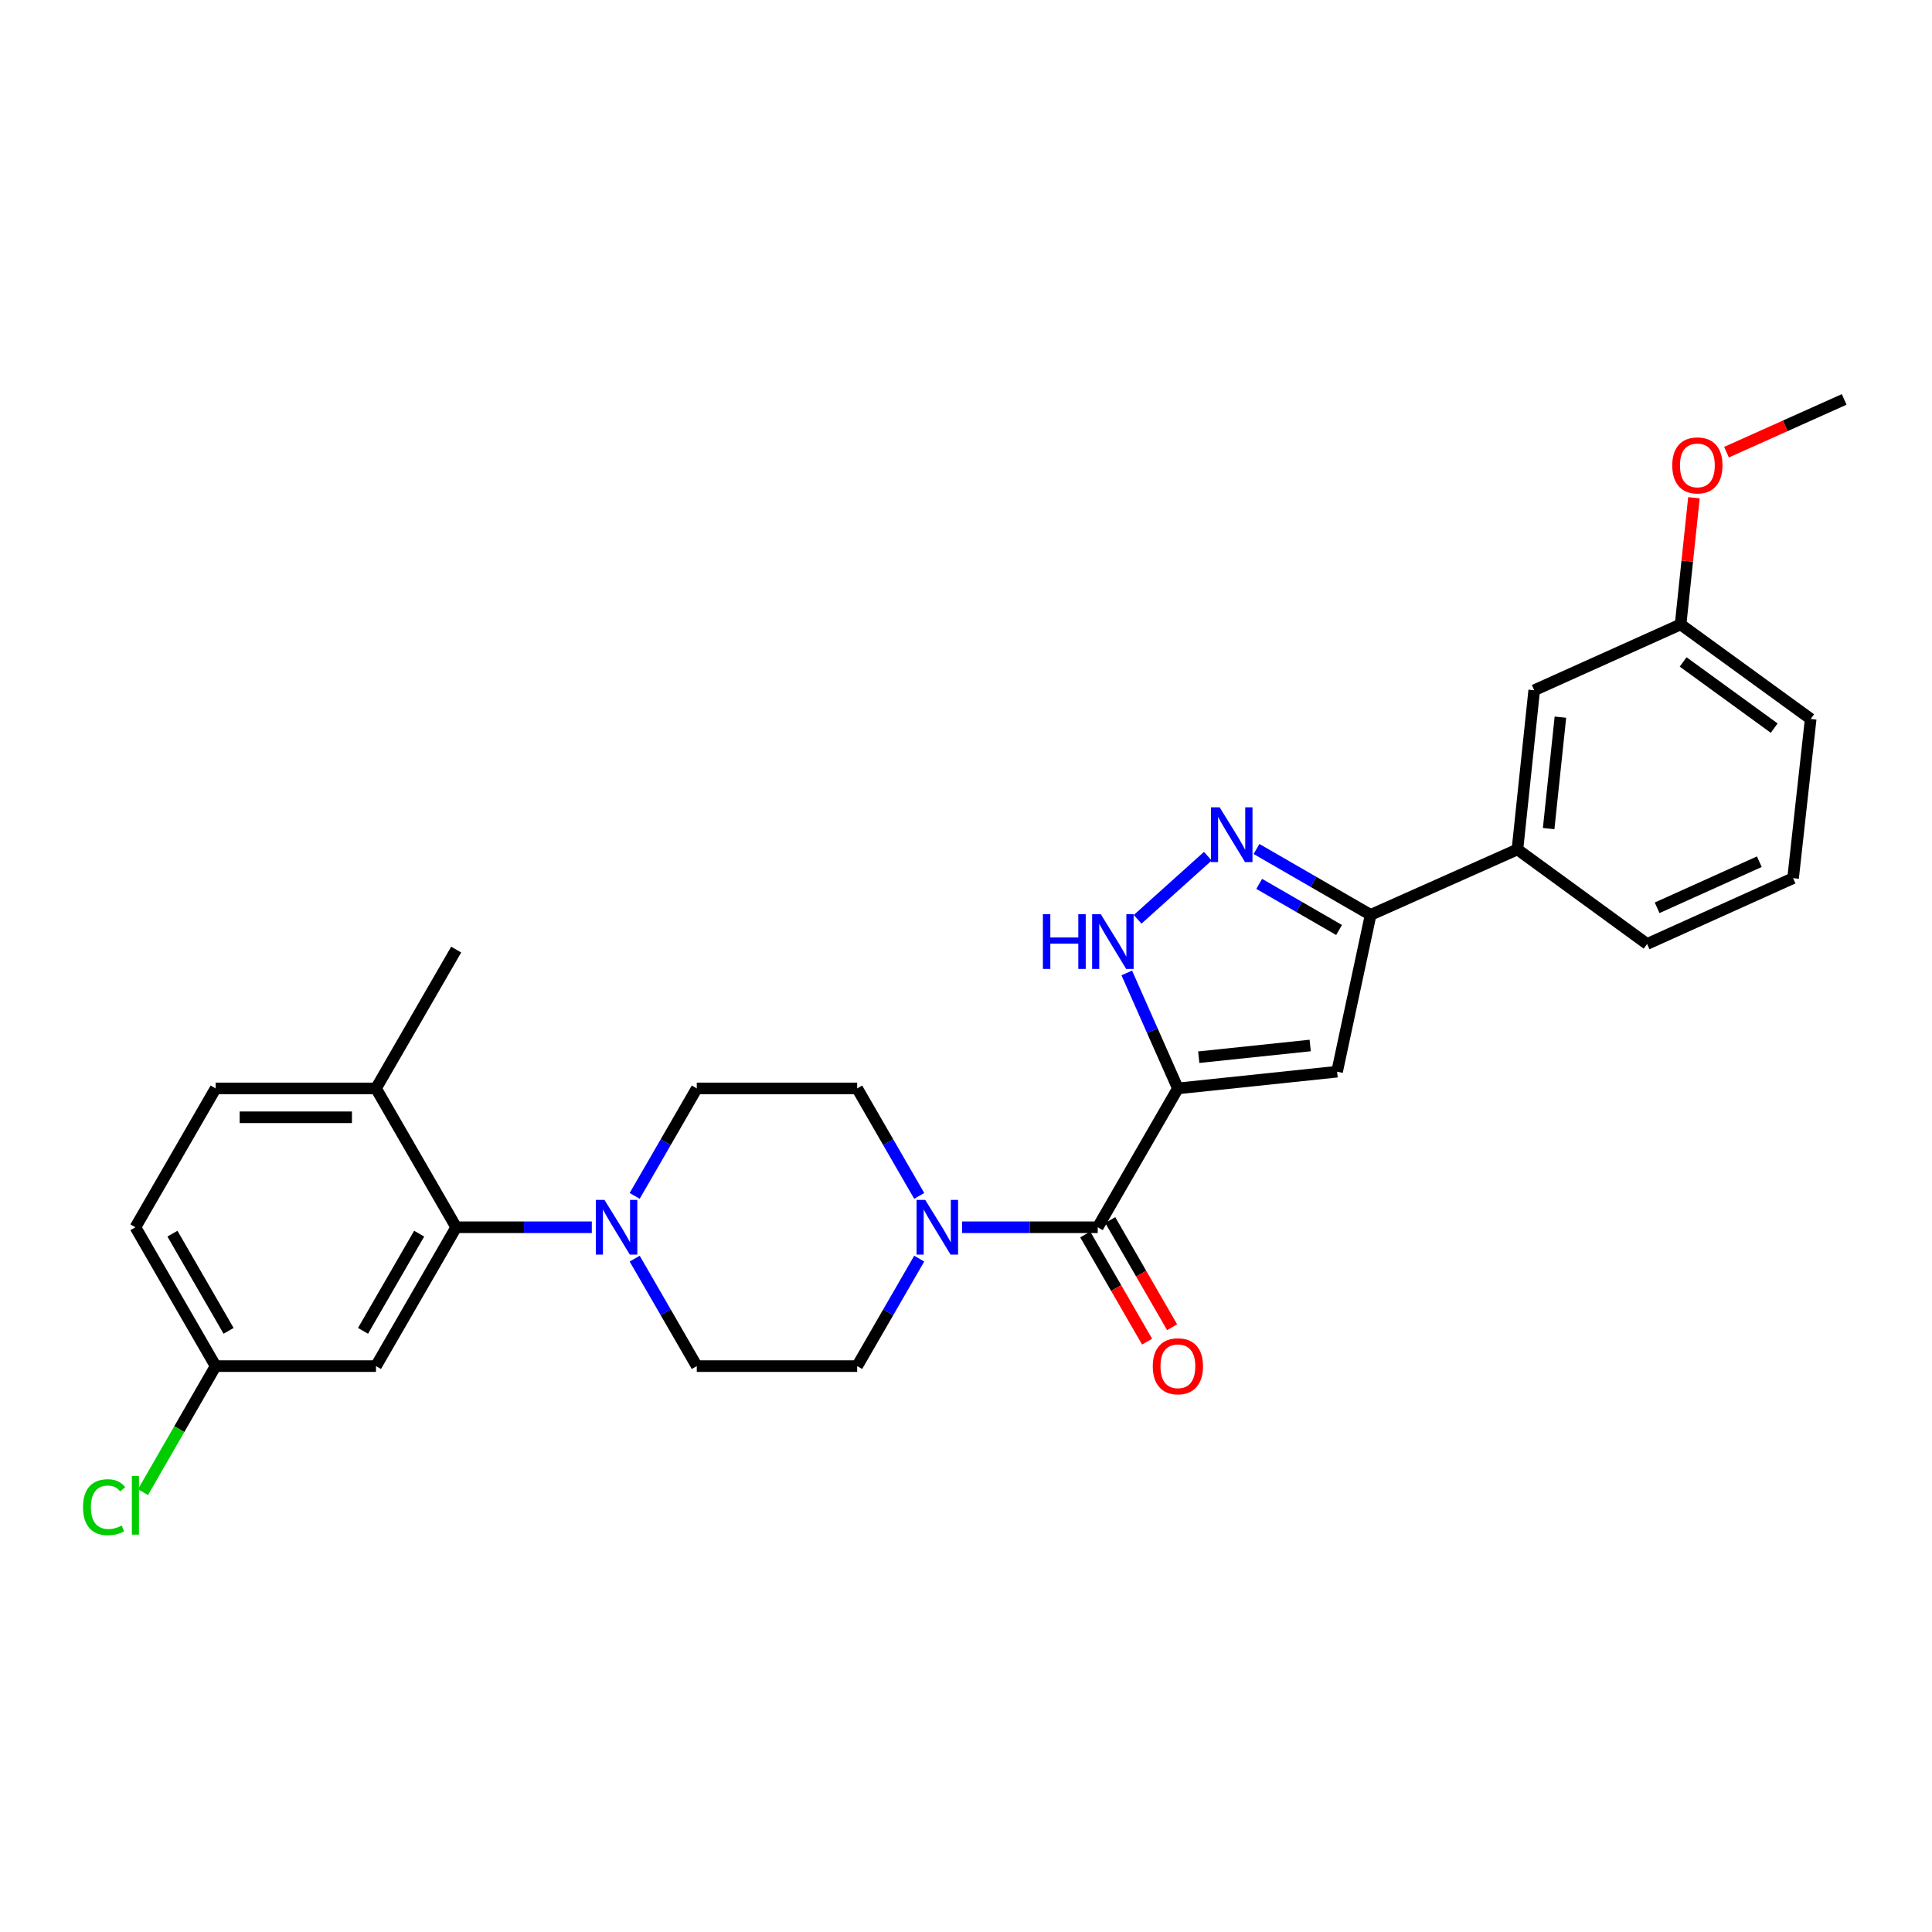 <?xml version='1.0' encoding='iso-8859-1'?>
<svg version='1.1' baseProfile='full'
              xmlns='http://www.w3.org/2000/svg'
                      xmlns:rdkit='http://www.rdkit.org/xml'
                      xmlns:xlink='http://www.w3.org/1999/xlink'
                  xml:space='preserve'
width='1000px' height='1000px' viewBox='0 0 1000 1000'>
<!-- END OF HEADER -->
<rect style='opacity:1.0;fill:#FFFFFF;stroke:none' width='1000' height='1000' x='0' y='0'> </rect>
<path class='bond-0' d='M 609.675,563.363 L 692.075,554.706' style='fill:none;fill-rule:evenodd;stroke:#000000;stroke-width:6px;stroke-linecap:butt;stroke-linejoin:miter;stroke-opacity:1' />
<path class='bond-0' d='M 620.474,547.205 L 678.153,541.145' style='fill:none;fill-rule:evenodd;stroke:#000000;stroke-width:6px;stroke-linecap:butt;stroke-linejoin:miter;stroke-opacity:1' />
<path class='bond-1' d='M 609.675,563.363 L 568.181,635.229' style='fill:none;fill-rule:evenodd;stroke:#000000;stroke-width:6px;stroke-linecap:butt;stroke-linejoin:miter;stroke-opacity:1' />
<path class='bond-2' d='M 609.675,563.363 L 596.445,533.478' style='fill:none;fill-rule:evenodd;stroke:#000000;stroke-width:6px;stroke-linecap:butt;stroke-linejoin:miter;stroke-opacity:1' />
<path class='bond-2' d='M 596.445,533.478 L 583.214,503.593' style='fill:none;fill-rule:evenodd;stroke:#0000FF;stroke-width:6px;stroke-linecap:butt;stroke-linejoin:miter;stroke-opacity:1' />
<path class='bond-4' d='M 692.075,554.706 L 709.431,473.535' style='fill:none;fill-rule:evenodd;stroke:#000000;stroke-width:6px;stroke-linecap:butt;stroke-linejoin:miter;stroke-opacity:1' />
<path class='bond-5' d='M 568.181,635.229 L 533.078,635.229' style='fill:none;fill-rule:evenodd;stroke:#000000;stroke-width:6px;stroke-linecap:butt;stroke-linejoin:miter;stroke-opacity:1' />
<path class='bond-5' d='M 533.078,635.229 L 497.975,635.229' style='fill:none;fill-rule:evenodd;stroke:#0000FF;stroke-width:6px;stroke-linecap:butt;stroke-linejoin:miter;stroke-opacity:1' />
<path class='bond-11' d='M 561.711,638.964 L 577.726,666.7' style='fill:none;fill-rule:evenodd;stroke:#000000;stroke-width:6px;stroke-linecap:butt;stroke-linejoin:miter;stroke-opacity:1' />
<path class='bond-11' d='M 577.726,666.7 L 593.74,694.436' style='fill:none;fill-rule:evenodd;stroke:#FF0000;stroke-width:6px;stroke-linecap:butt;stroke-linejoin:miter;stroke-opacity:1' />
<path class='bond-11' d='M 574.65,631.494 L 590.665,659.229' style='fill:none;fill-rule:evenodd;stroke:#000000;stroke-width:6px;stroke-linecap:butt;stroke-linejoin:miter;stroke-opacity:1' />
<path class='bond-11' d='M 590.665,659.229 L 606.679,686.965' style='fill:none;fill-rule:evenodd;stroke:#FF0000;stroke-width:6px;stroke-linecap:butt;stroke-linejoin:miter;stroke-opacity:1' />
<path class='bond-3' d='M 588.833,475.839 L 625.171,443.169' style='fill:none;fill-rule:evenodd;stroke:#0000FF;stroke-width:6px;stroke-linecap:butt;stroke-linejoin:miter;stroke-opacity:1' />
<path class='bond-28' d='M 650.363,439.438 L 679.897,456.486' style='fill:none;fill-rule:evenodd;stroke:#0000FF;stroke-width:6px;stroke-linecap:butt;stroke-linejoin:miter;stroke-opacity:1' />
<path class='bond-28' d='M 679.897,456.486 L 709.431,473.535' style='fill:none;fill-rule:evenodd;stroke:#000000;stroke-width:6px;stroke-linecap:butt;stroke-linejoin:miter;stroke-opacity:1' />
<path class='bond-28' d='M 651.754,457.492 L 672.428,469.426' style='fill:none;fill-rule:evenodd;stroke:#0000FF;stroke-width:6px;stroke-linecap:butt;stroke-linejoin:miter;stroke-opacity:1' />
<path class='bond-28' d='M 672.428,469.426 L 693.101,481.36' style='fill:none;fill-rule:evenodd;stroke:#000000;stroke-width:6px;stroke-linecap:butt;stroke-linejoin:miter;stroke-opacity:1' />
<path class='bond-9' d='M 709.431,473.535 L 785.422,439.669' style='fill:none;fill-rule:evenodd;stroke:#000000;stroke-width:6px;stroke-linecap:butt;stroke-linejoin:miter;stroke-opacity:1' />
<path class='bond-12' d='M 475.786,651.464 L 459.725,679.279' style='fill:none;fill-rule:evenodd;stroke:#0000FF;stroke-width:6px;stroke-linecap:butt;stroke-linejoin:miter;stroke-opacity:1' />
<path class='bond-12' d='M 459.725,679.279 L 443.665,707.095' style='fill:none;fill-rule:evenodd;stroke:#000000;stroke-width:6px;stroke-linecap:butt;stroke-linejoin:miter;stroke-opacity:1' />
<path class='bond-13' d='M 475.786,618.994 L 459.725,591.179' style='fill:none;fill-rule:evenodd;stroke:#0000FF;stroke-width:6px;stroke-linecap:butt;stroke-linejoin:miter;stroke-opacity:1' />
<path class='bond-13' d='M 459.725,591.179 L 443.665,563.363' style='fill:none;fill-rule:evenodd;stroke:#000000;stroke-width:6px;stroke-linecap:butt;stroke-linejoin:miter;stroke-opacity:1' />
<path class='bond-6' d='M 328.511,618.994 L 344.581,591.179' style='fill:none;fill-rule:evenodd;stroke:#0000FF;stroke-width:6px;stroke-linecap:butt;stroke-linejoin:miter;stroke-opacity:1' />
<path class='bond-6' d='M 344.581,591.179 L 360.651,563.363' style='fill:none;fill-rule:evenodd;stroke:#000000;stroke-width:6px;stroke-linecap:butt;stroke-linejoin:miter;stroke-opacity:1' />
<path class='bond-7' d='M 306.317,635.229 L 271.218,635.229' style='fill:none;fill-rule:evenodd;stroke:#0000FF;stroke-width:6px;stroke-linecap:butt;stroke-linejoin:miter;stroke-opacity:1' />
<path class='bond-7' d='M 271.218,635.229 L 236.119,635.229' style='fill:none;fill-rule:evenodd;stroke:#000000;stroke-width:6px;stroke-linecap:butt;stroke-linejoin:miter;stroke-opacity:1' />
<path class='bond-29' d='M 328.511,651.464 L 344.581,679.279' style='fill:none;fill-rule:evenodd;stroke:#0000FF;stroke-width:6px;stroke-linecap:butt;stroke-linejoin:miter;stroke-opacity:1' />
<path class='bond-29' d='M 344.581,679.279 L 360.651,707.095' style='fill:none;fill-rule:evenodd;stroke:#000000;stroke-width:6px;stroke-linecap:butt;stroke-linejoin:miter;stroke-opacity:1' />
<path class='bond-8' d='M 236.119,635.229 L 194.616,707.095' style='fill:none;fill-rule:evenodd;stroke:#000000;stroke-width:6px;stroke-linecap:butt;stroke-linejoin:miter;stroke-opacity:1' />
<path class='bond-8' d='M 216.955,638.537 L 187.903,688.843' style='fill:none;fill-rule:evenodd;stroke:#000000;stroke-width:6px;stroke-linecap:butt;stroke-linejoin:miter;stroke-opacity:1' />
<path class='bond-10' d='M 236.119,635.229 L 194.616,563.363' style='fill:none;fill-rule:evenodd;stroke:#000000;stroke-width:6px;stroke-linecap:butt;stroke-linejoin:miter;stroke-opacity:1' />
<path class='bond-18' d='M 194.616,707.095 L 111.602,707.095' style='fill:none;fill-rule:evenodd;stroke:#000000;stroke-width:6px;stroke-linecap:butt;stroke-linejoin:miter;stroke-opacity:1' />
<path class='bond-16' d='M 785.422,439.669 L 794.105,357.278' style='fill:none;fill-rule:evenodd;stroke:#000000;stroke-width:6px;stroke-linecap:butt;stroke-linejoin:miter;stroke-opacity:1' />
<path class='bond-16' d='M 801.583,428.876 L 807.661,371.202' style='fill:none;fill-rule:evenodd;stroke:#000000;stroke-width:6px;stroke-linecap:butt;stroke-linejoin:miter;stroke-opacity:1' />
<path class='bond-23' d='M 785.422,439.669 L 852.532,488.6' style='fill:none;fill-rule:evenodd;stroke:#000000;stroke-width:6px;stroke-linecap:butt;stroke-linejoin:miter;stroke-opacity:1' />
<path class='bond-17' d='M 194.616,563.363 L 111.602,563.363' style='fill:none;fill-rule:evenodd;stroke:#000000;stroke-width:6px;stroke-linecap:butt;stroke-linejoin:miter;stroke-opacity:1' />
<path class='bond-17' d='M 182.164,578.304 L 124.054,578.304' style='fill:none;fill-rule:evenodd;stroke:#000000;stroke-width:6px;stroke-linecap:butt;stroke-linejoin:miter;stroke-opacity:1' />
<path class='bond-25' d='M 194.616,563.363 L 236.119,491.505' style='fill:none;fill-rule:evenodd;stroke:#000000;stroke-width:6px;stroke-linecap:butt;stroke-linejoin:miter;stroke-opacity:1' />
<path class='bond-14' d='M 443.665,707.095 L 360.651,707.095' style='fill:none;fill-rule:evenodd;stroke:#000000;stroke-width:6px;stroke-linecap:butt;stroke-linejoin:miter;stroke-opacity:1' />
<path class='bond-15' d='M 443.665,563.363 L 360.651,563.363' style='fill:none;fill-rule:evenodd;stroke:#000000;stroke-width:6px;stroke-linecap:butt;stroke-linejoin:miter;stroke-opacity:1' />
<path class='bond-19' d='M 794.105,357.278 L 869.872,323.196' style='fill:none;fill-rule:evenodd;stroke:#000000;stroke-width:6px;stroke-linecap:butt;stroke-linejoin:miter;stroke-opacity:1' />
<path class='bond-20' d='M 111.602,563.363 L 70.091,635.229' style='fill:none;fill-rule:evenodd;stroke:#000000;stroke-width:6px;stroke-linecap:butt;stroke-linejoin:miter;stroke-opacity:1' />
<path class='bond-21' d='M 111.602,707.095 L 92.806,739.718' style='fill:none;fill-rule:evenodd;stroke:#000000;stroke-width:6px;stroke-linecap:butt;stroke-linejoin:miter;stroke-opacity:1' />
<path class='bond-21' d='M 92.806,739.718 L 74.01,772.342' style='fill:none;fill-rule:evenodd;stroke:#00CC00;stroke-width:6px;stroke-linecap:butt;stroke-linejoin:miter;stroke-opacity:1' />
<path class='bond-31' d='M 111.602,707.095 L 70.091,635.229' style='fill:none;fill-rule:evenodd;stroke:#000000;stroke-width:6px;stroke-linecap:butt;stroke-linejoin:miter;stroke-opacity:1' />
<path class='bond-31' d='M 118.313,688.842 L 89.256,638.536' style='fill:none;fill-rule:evenodd;stroke:#000000;stroke-width:6px;stroke-linecap:butt;stroke-linejoin:miter;stroke-opacity:1' />
<path class='bond-22' d='M 869.872,323.196 L 873.326,290.416' style='fill:none;fill-rule:evenodd;stroke:#000000;stroke-width:6px;stroke-linecap:butt;stroke-linejoin:miter;stroke-opacity:1' />
<path class='bond-22' d='M 873.326,290.416 L 876.78,257.636' style='fill:none;fill-rule:evenodd;stroke:#FF0000;stroke-width:6px;stroke-linecap:butt;stroke-linejoin:miter;stroke-opacity:1' />
<path class='bond-30' d='M 869.872,323.196 L 937.206,372.127' style='fill:none;fill-rule:evenodd;stroke:#000000;stroke-width:6px;stroke-linecap:butt;stroke-linejoin:miter;stroke-opacity:1' />
<path class='bond-30' d='M 871.189,342.622 L 918.322,376.874' style='fill:none;fill-rule:evenodd;stroke:#000000;stroke-width:6px;stroke-linecap:butt;stroke-linejoin:miter;stroke-opacity:1' />
<path class='bond-27' d='M 893.636,234.044 L 924.091,220.392' style='fill:none;fill-rule:evenodd;stroke:#FF0000;stroke-width:6px;stroke-linecap:butt;stroke-linejoin:miter;stroke-opacity:1' />
<path class='bond-27' d='M 924.091,220.392 L 954.545,206.739' style='fill:none;fill-rule:evenodd;stroke:#000000;stroke-width:6px;stroke-linecap:butt;stroke-linejoin:miter;stroke-opacity:1' />
<path class='bond-24' d='M 852.532,488.6 L 928.1,454.535' style='fill:none;fill-rule:evenodd;stroke:#000000;stroke-width:6px;stroke-linecap:butt;stroke-linejoin:miter;stroke-opacity:1' />
<path class='bond-24' d='M 857.727,469.87 L 910.625,446.024' style='fill:none;fill-rule:evenodd;stroke:#000000;stroke-width:6px;stroke-linecap:butt;stroke-linejoin:miter;stroke-opacity:1' />
<path class='bond-26' d='M 928.1,454.535 L 937.206,372.127' style='fill:none;fill-rule:evenodd;stroke:#000000;stroke-width:6px;stroke-linecap:butt;stroke-linejoin:miter;stroke-opacity:1' />
<path  class='atom-3' d='M 539.805 473.195
L 543.645 473.195
L 543.645 485.235
L 558.125 485.235
L 558.125 473.195
L 561.965 473.195
L 561.965 501.515
L 558.125 501.515
L 558.125 488.435
L 543.645 488.435
L 543.645 501.515
L 539.805 501.515
L 539.805 473.195
' fill='#0000FF'/>
<path  class='atom-3' d='M 569.765 473.195
L 579.045 488.195
Q 579.965 489.675, 581.445 492.355
Q 582.925 495.035, 583.005 495.195
L 583.005 473.195
L 586.765 473.195
L 586.765 501.515
L 582.885 501.515
L 572.925 485.115
Q 571.765 483.195, 570.525 480.995
Q 569.325 478.795, 568.965 478.115
L 568.965 501.515
L 565.285 501.515
L 565.285 473.195
L 569.765 473.195
' fill='#0000FF'/>
<path  class='atom-4' d='M 631.288 417.88
L 640.568 432.88
Q 641.488 434.36, 642.968 437.04
Q 644.448 439.72, 644.528 439.88
L 644.528 417.88
L 648.288 417.88
L 648.288 446.2
L 644.408 446.2
L 634.448 429.8
Q 633.288 427.88, 632.048 425.68
Q 630.848 423.48, 630.488 422.8
L 630.488 446.2
L 626.808 446.2
L 626.808 417.88
L 631.288 417.88
' fill='#0000FF'/>
<path  class='atom-6' d='M 478.899 621.069
L 488.179 636.069
Q 489.099 637.549, 490.579 640.229
Q 492.059 642.909, 492.139 643.069
L 492.139 621.069
L 495.899 621.069
L 495.899 649.389
L 492.019 649.389
L 482.059 632.989
Q 480.899 631.069, 479.659 628.869
Q 478.459 626.669, 478.099 625.989
L 478.099 649.389
L 474.419 649.389
L 474.419 621.069
L 478.899 621.069
' fill='#0000FF'/>
<path  class='atom-7' d='M 312.872 621.069
L 322.152 636.069
Q 323.072 637.549, 324.552 640.229
Q 326.032 642.909, 326.112 643.069
L 326.112 621.069
L 329.872 621.069
L 329.872 649.389
L 325.992 649.389
L 316.032 632.989
Q 314.872 631.069, 313.632 628.869
Q 312.432 626.669, 312.072 625.989
L 312.072 649.389
L 308.392 649.389
L 308.392 621.069
L 312.872 621.069
' fill='#0000FF'/>
<path  class='atom-12' d='M 596.675 707.175
Q 596.675 700.375, 600.035 696.575
Q 603.395 692.775, 609.675 692.775
Q 615.955 692.775, 619.315 696.575
Q 622.675 700.375, 622.675 707.175
Q 622.675 714.055, 619.275 717.975
Q 615.875 721.855, 609.675 721.855
Q 603.435 721.855, 600.035 717.975
Q 596.675 714.095, 596.675 707.175
M 609.675 718.655
Q 613.995 718.655, 616.315 715.775
Q 618.675 712.855, 618.675 707.175
Q 618.675 701.615, 616.315 698.815
Q 613.995 695.975, 609.675 695.975
Q 605.355 695.975, 602.995 698.775
Q 600.675 701.575, 600.675 707.175
Q 600.675 712.895, 602.995 715.775
Q 605.355 718.655, 609.675 718.655
' fill='#FF0000'/>
<path  class='atom-22' d='M 42.971 780.123
Q 42.971 773.083, 46.251 769.403
Q 49.571 765.683, 55.851 765.683
Q 61.691 765.683, 64.811 769.803
L 62.171 771.963
Q 59.891 768.963, 55.851 768.963
Q 51.571 768.963, 49.291 771.843
Q 47.051 774.683, 47.051 780.123
Q 47.051 785.723, 49.371 788.603
Q 51.731 791.483, 56.291 791.483
Q 59.411 791.483, 63.051 789.603
L 64.171 792.603
Q 62.691 793.563, 60.451 794.123
Q 58.211 794.683, 55.731 794.683
Q 49.571 794.683, 46.251 790.923
Q 42.971 787.163, 42.971 780.123
' fill='#00CC00'/>
<path  class='atom-22' d='M 68.251 763.963
L 71.931 763.963
L 71.931 794.323
L 68.251 794.323
L 68.251 763.963
' fill='#00CC00'/>
<path  class='atom-23' d='M 865.554 240.885
Q 865.554 234.085, 868.914 230.285
Q 872.274 226.485, 878.554 226.485
Q 884.834 226.485, 888.194 230.285
Q 891.554 234.085, 891.554 240.885
Q 891.554 247.765, 888.154 251.685
Q 884.754 255.565, 878.554 255.565
Q 872.314 255.565, 868.914 251.685
Q 865.554 247.805, 865.554 240.885
M 878.554 252.365
Q 882.874 252.365, 885.194 249.485
Q 887.554 246.565, 887.554 240.885
Q 887.554 235.325, 885.194 232.525
Q 882.874 229.685, 878.554 229.685
Q 874.234 229.685, 871.874 232.485
Q 869.554 235.285, 869.554 240.885
Q 869.554 246.605, 871.874 249.485
Q 874.234 252.365, 878.554 252.365
' fill='#FF0000'/>
</svg>
